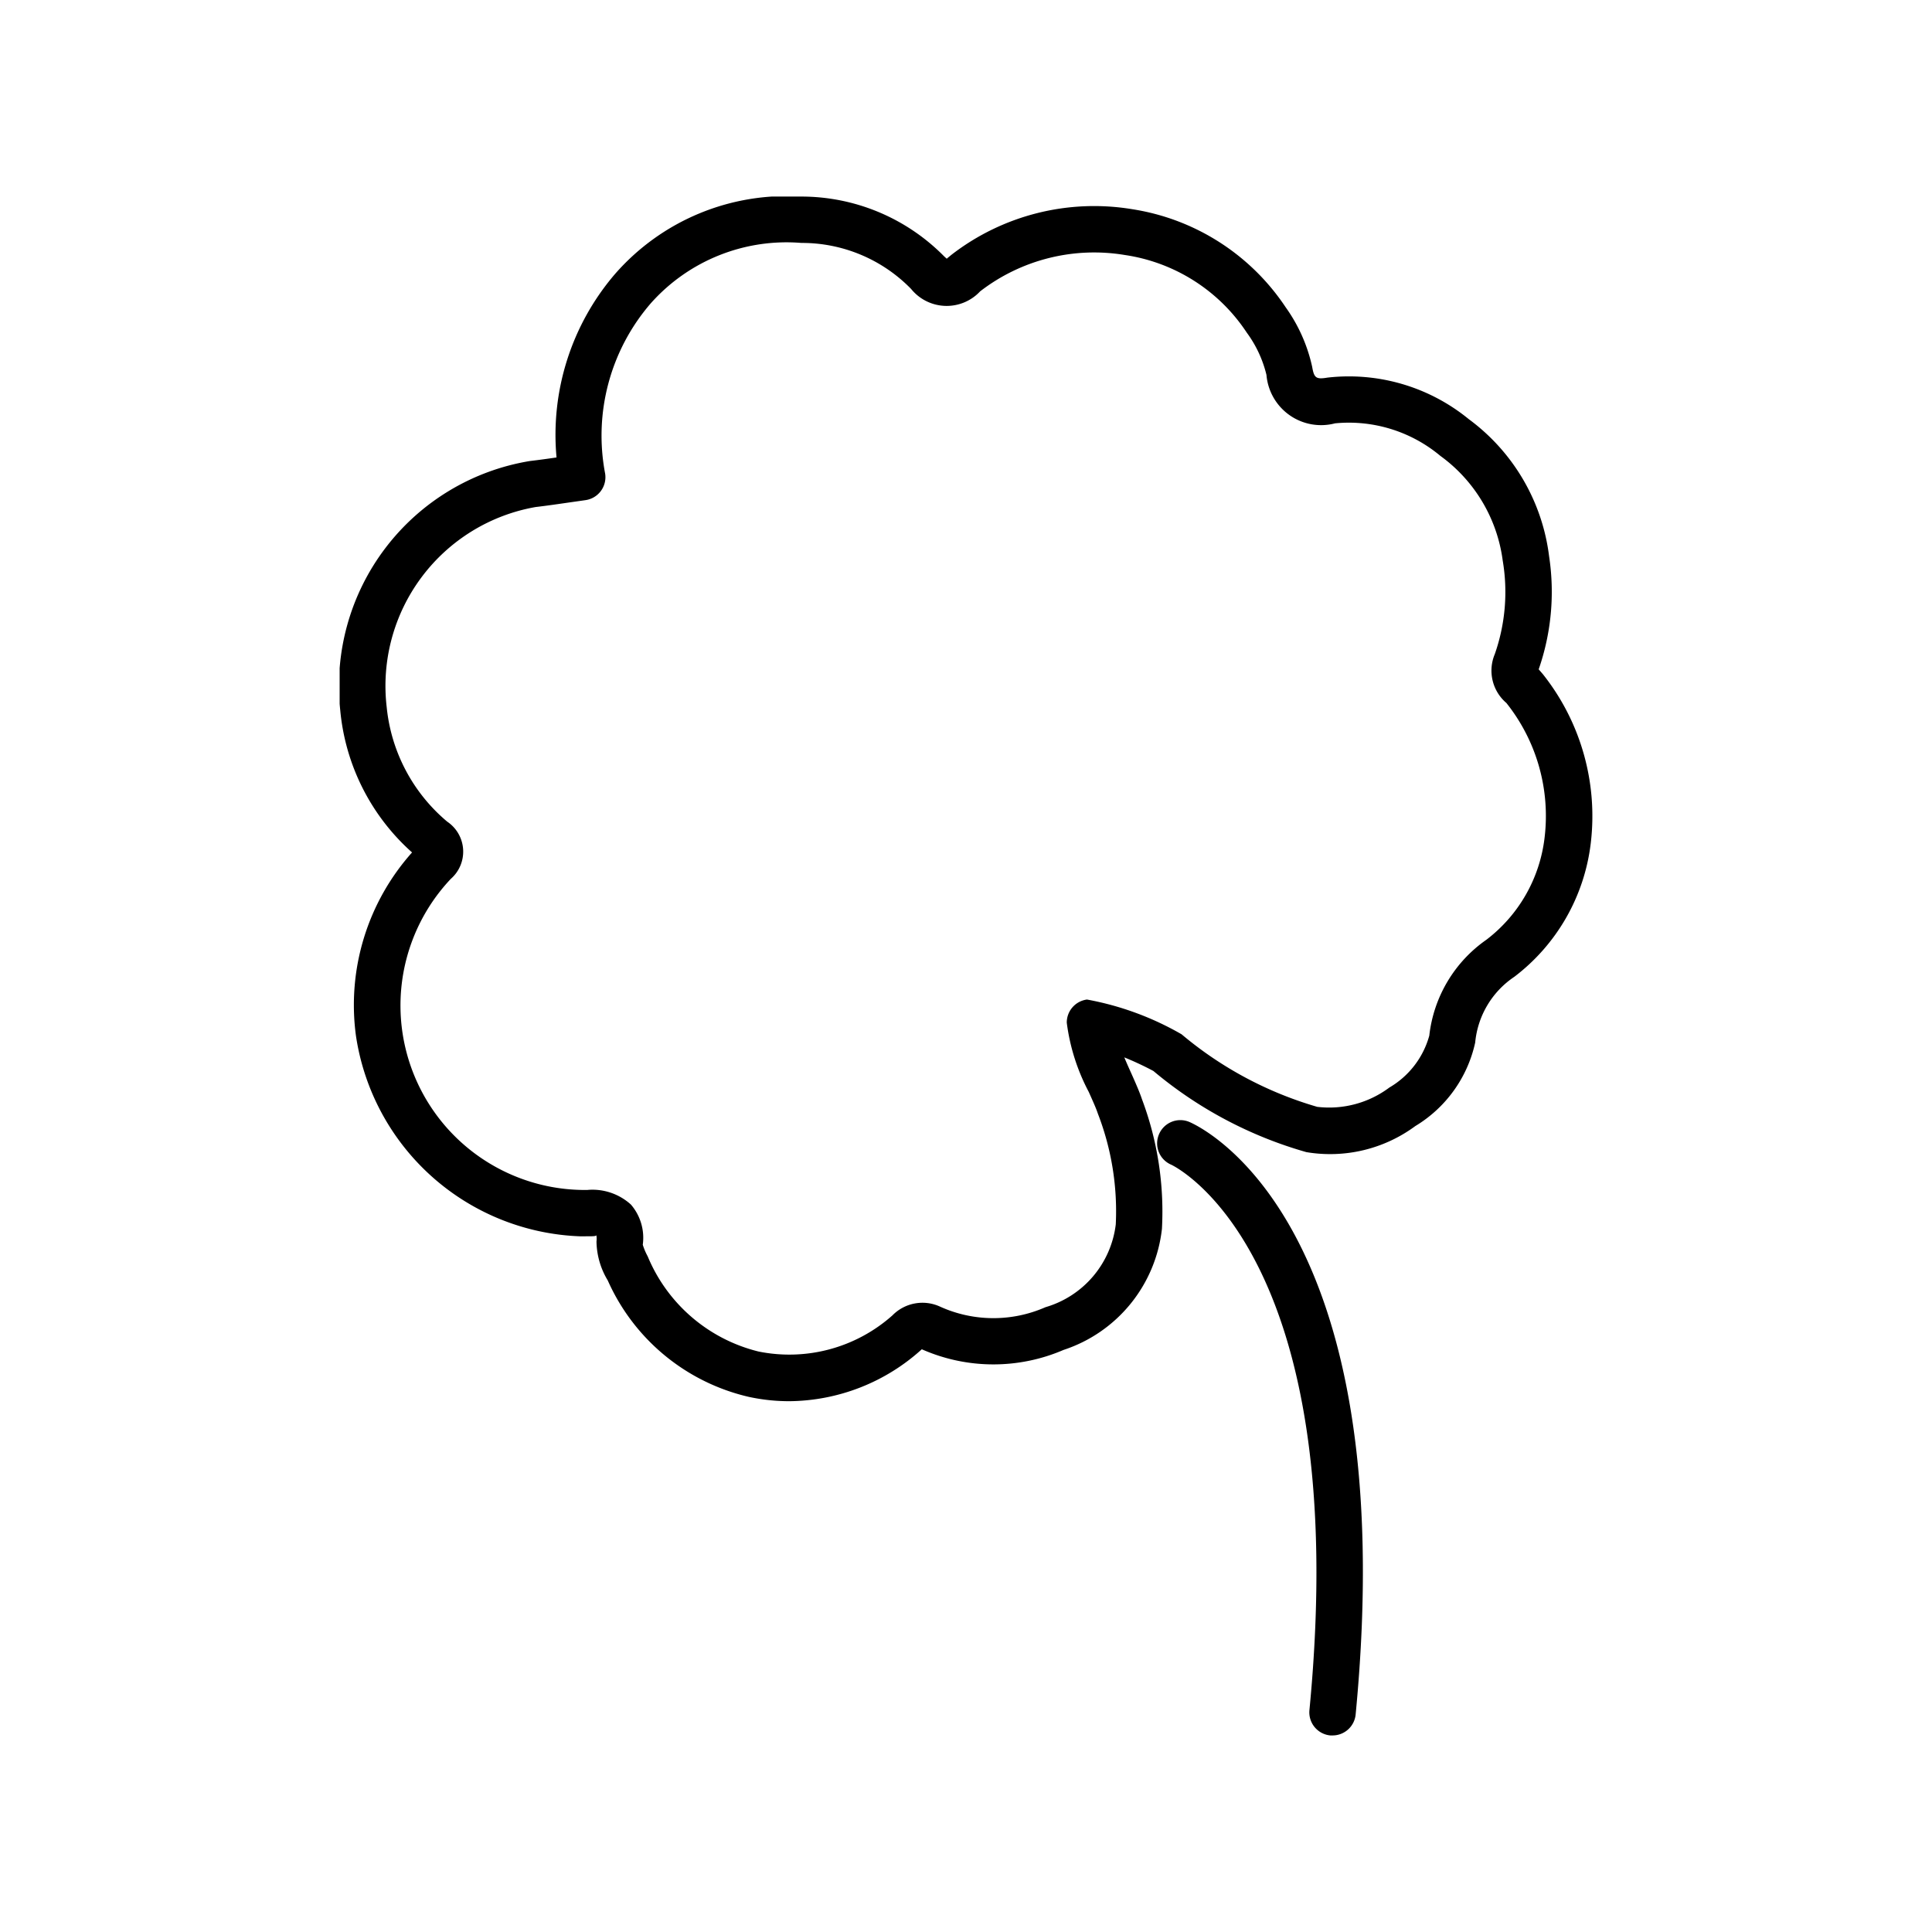 <svg xmlns="http://www.w3.org/2000/svg" xmlns:xlink="http://www.w3.org/1999/xlink" width="50" height="50" viewBox="0 0 50 50">
  <defs>
    <clipPath id="clip-path">
      <rect id="Rectangle_15" data-name="Rectangle 15" width="32.42" height="39.826"/>
    </clipPath>
    <clipPath id="clip-Cantella_Asiatica">
      <rect width="50" height="50"/>
    </clipPath>
  </defs>
  <g id="Cantella_Asiatica" data-name="Cantella Asiatica" clip-path="url(#clip-Cantella_Asiatica)">
    <g id="Group_31" data-name="Group 31" transform="translate(8.79 5.087)">
      <g id="Group_30" data-name="Group 30" transform="translate(0 0)" clip-path="url(#clip-path)">
        <path id="Path_72" data-name="Path 72" d="M11.633,31.176a4.93,4.93,0,0,1-1.048-.113,5.3,5.3,0,0,1-3.646-3.012,2,2,0,0,1-.292-1.01.476.476,0,0,0-.006-.166c.01.04-.122.031-.335.034H6.231a6.091,6.091,0,0,1-5.809-5.19,5.928,5.928,0,0,1,1.452-4.745A5.619,5.619,0,0,1,.015,13.289a5.9,5.9,0,0,1,4.91-6.445c.231-.027.461-.059.688-.092A6.391,6.391,0,0,1,7.13,2a5.893,5.893,0,0,1,4.818-2h.014a5.188,5.188,0,0,1,3.676,1.541c.031.03.056.051.074.068.018-.02.061-.05.119-.1A6.037,6.037,0,0,1,20.518.328a5.841,5.841,0,0,1,3.965,2.537,4.182,4.182,0,0,1,.686,1.542c.05.29.1.328.4.278a4.9,4.9,0,0,1,3.652,1.075A5.2,5.2,0,0,1,31.3,9.306a6.108,6.108,0,0,1-.269,2.929l.108.125a5.907,5.907,0,0,1,1.239,4.381A5.1,5.1,0,0,1,30.4,20.193a2.305,2.305,0,0,0-1.012,1.7,3.36,3.36,0,0,1-1.549,2.162,3.712,3.712,0,0,1-2.82.675,10.7,10.7,0,0,1-3.959-2.1,8.028,8.028,0,0,0-.753-.352c.059.143.121.281.175.4.12.269.225.509.281.68a8.26,8.26,0,0,1,.518,3.355,3.732,3.732,0,0,1-2.547,3.136,4.584,4.584,0,0,1-3.668-.017,5.165,5.165,0,0,1-3.435,1.344M6.417,25.708a1.48,1.48,0,0,1,1.121.379,1.317,1.317,0,0,1,.307,1.04,1.652,1.652,0,0,0,.127.3A4.188,4.188,0,0,0,10.84,29.89a4.013,4.013,0,0,0,3.467-.936,1.088,1.088,0,0,1,1.233-.225,3.345,3.345,0,0,0,2.727.014A2.55,2.55,0,0,0,20.086,26.6a7,7,0,0,0-.464-2.868c-.046-.142-.137-.339-.235-.56a5.247,5.247,0,0,1-.569-1.791.6.6,0,0,1,.523-.6,7.647,7.647,0,0,1,2.449.9A9.6,9.6,0,0,0,25.3,23.558a2.6,2.6,0,0,0,1.867-.5A2.246,2.246,0,0,0,28.2,21.715a3.5,3.5,0,0,1,1.477-2.481,3.89,3.89,0,0,0,1.507-2.645,4.691,4.691,0,0,0-.989-3.483,1.1,1.1,0,0,1-.3-1.264A4.862,4.862,0,0,0,30.1,9.42a3.986,3.986,0,0,0-1.614-2.709,3.691,3.691,0,0,0-2.725-.842,1.419,1.419,0,0,1-1.775-1.253,3.049,3.049,0,0,0-.51-1.095,4.575,4.575,0,0,0-3.152-2.008,4.829,4.829,0,0,0-3.749.941,1.184,1.184,0,0,1-1.785-.062A3.94,3.94,0,0,0,11.964,1.2h-.013a4.7,4.7,0,0,0-3.9,1.564,5.237,5.237,0,0,0-1.18,4.406.6.6,0,0,1-.511.687l-.4.057c-.292.042-.59.086-.889.121a4.7,4.7,0,0,0-3.854,5.172,4.441,4.441,0,0,0,1.568,2.971.935.935,0,0,1,.092,1.48,4.774,4.774,0,0,0,3.412,8.051h.132" transform="translate(0 0)"/>
        <path id="Path_73" data-name="Path 73" d="M29.28,43.872l-.059,0a.6.6,0,0,1-.541-.655C29.828,31.329,25.148,29.12,25.1,29.1a.6.6,0,0,1-.313-.787.6.6,0,0,1,.778-.321c.227.095,5.553,2.46,4.311,15.337a.6.6,0,0,1-.6.543" transform="translate(-3.582 -4.046)"/>
      </g>
    </g>
  </g>
</svg>
